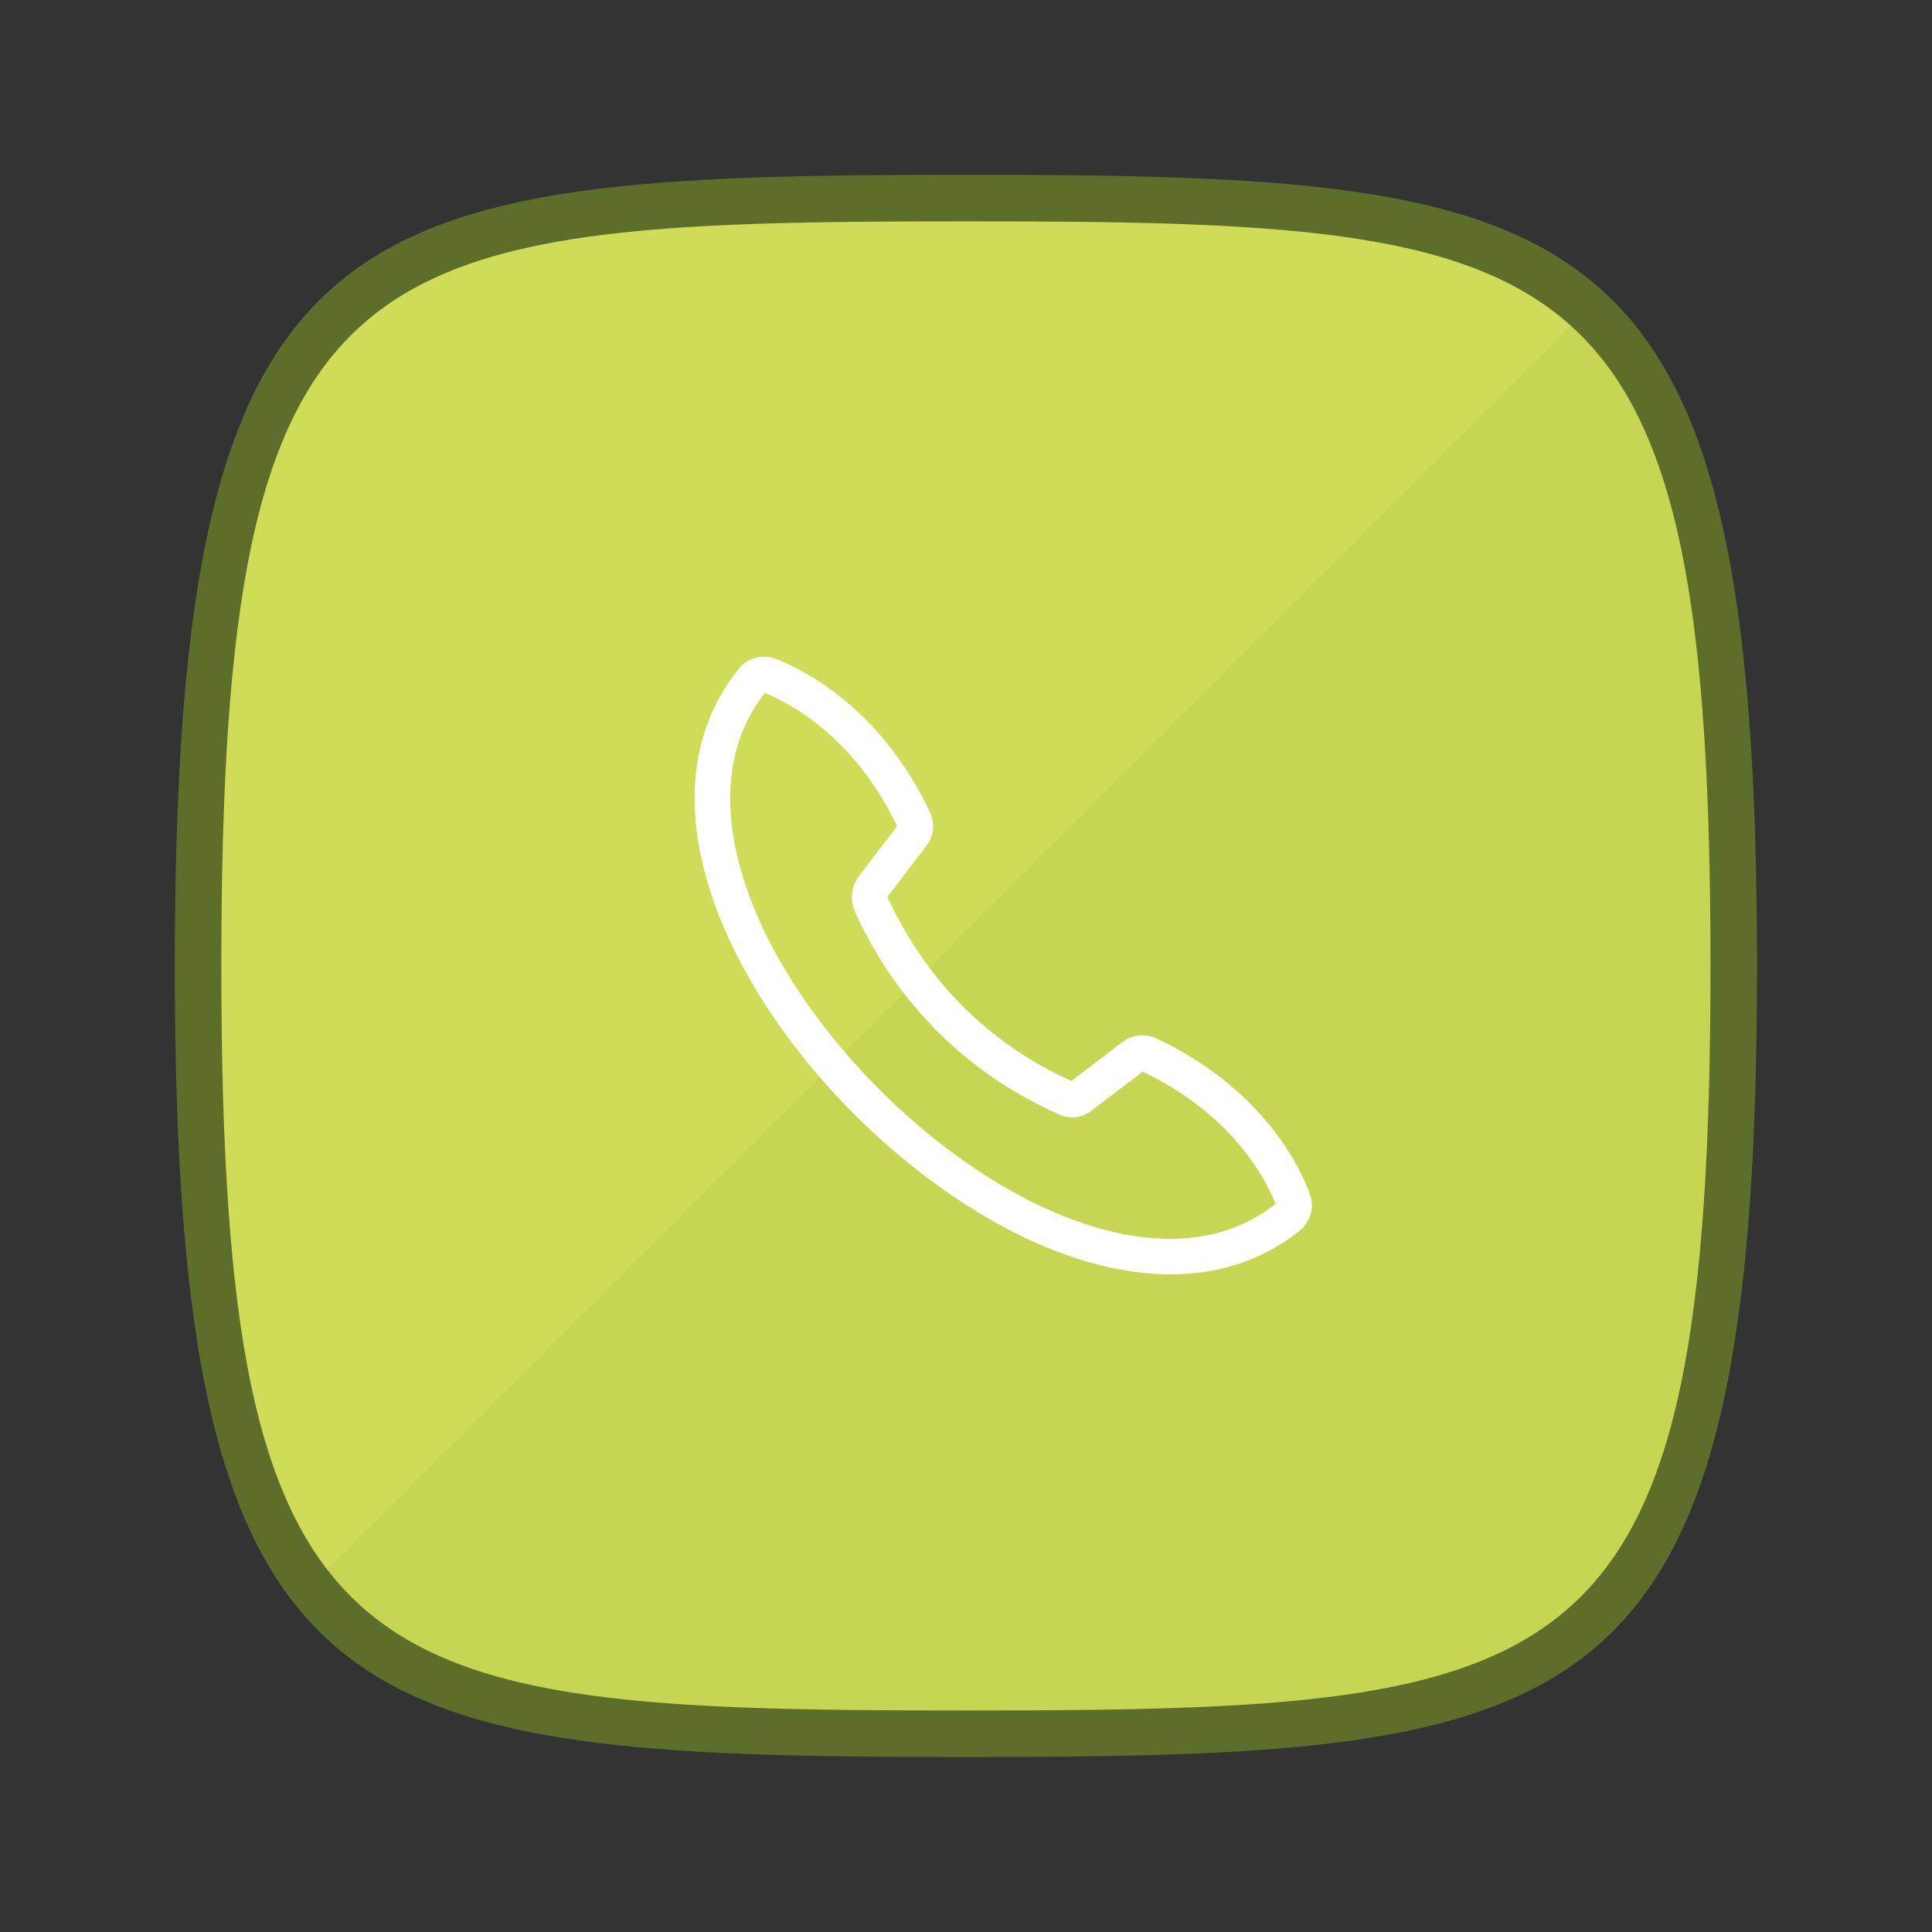<?xml version="1.0" encoding="UTF-8"?>
<svg id="a" xmlns="http://www.w3.org/2000/svg" xmlns:xlink="http://www.w3.org/1999/xlink" viewBox="0 0 113.39 113.39">
    <rect x="0" y="0" width="113.39" height="113.39" fill="#333333" stroke="none"/>
    <defs>
        <style>
            .j{fill:none;}.k{fill:#fff;}.l{fill:#9cac35;}.m{fill:#cedc57;}.n{fill:#5c6e2a;}.o{opacity:.15;}.p{clip-path:url(#c);}.q{clip-path:url(#b);}.r{clip-path:url(#f);}.s{clip-path:url(#e);}.t{clip-path:url(#d);}.u{clip-path:url(#i);}.v{clip-path:url(#h);}.w{clip-path:url(#g);}
        </style>
        <clipPath id="b">
            <rect class="j" x="-123.12" y="10.26" width="92.86" height="92.86"/>
        </clipPath>
        <clipPath id="c">
            <path class="j"
                  d="M-121.76,56.69c0,42.98,8.06,45.07,45.06,45.07s45.06-2.08,45.06-45.07S-39.69,11.63-76.69,11.63s-45.06,2.08-45.06,45.06"/>
        </clipPath>
        <clipPath id="d">
            <rect class="j" x="-123.36" y=".48" width="146.5" height="146.5"/>
        </clipPath>
        <clipPath id="e">
            <rect class="j" x="10.26" y="10.26" width="92.86" height="92.86"/>
        </clipPath>
        <clipPath id="f">
            <rect class="j" x="10.26" y="10.26" width="92.86" height="92.86"/>
        </clipPath>
        <clipPath id="g">
            <path class="j"
                  d="M11.63,56.69c0,42.98,8.06,45.07,45.07,45.07s45.06-2.08,45.06-45.07S93.7,11.63,56.69,11.63,11.63,13.71,11.63,56.69"/>
        </clipPath>
        <clipPath id="h">
            <rect class="j" x="2.27" y=".24" width="146.5" height="146.5"/>
        </clipPath>
        <clipPath id="i">
            <rect class="j" x="10.26" y="10.26" width="92.86" height="92.86"/>
        </clipPath>
    </defs>
    <g class="q">
        <g class="p">
            <g class="o">
                <g class="t">
                    <rect class="l" x="-108.93" y="46.21" width="121.89" height="59.29"
                          transform="translate(-67.69 -11.72) rotate(-45)"/>
                </g>
            </g>
        </g>
    </g>
    <g class="s">
        <g class="r">
            <path class="m"
                  d="M101.76,56.69c0-42.98-8.06-45.06-45.06-45.06S11.63,13.71,11.63,56.69s8.06,45.06,45.06,45.06,45.06-2.08,45.06-45.06"/>
        </g>
        <g class="w">
            <g class="o">
                <g class="v">
                    <rect class="l" x="16.7" y="45.97" width="121.89" height="59.29"
                          transform="translate(-30.72 77.04) rotate(-45)"/>
                </g>
            </g>
        </g>
        <g class="u">
            <path class="n"
                  d="M56.69,103.12c-36.8,0-46.43-1.84-46.43-46.43S19.89,10.26,56.69,10.26s46.43,1.84,46.43,46.43-9.63,46.43-46.43,46.43Zm0-90.13c-36.07,0-43.7,1.47-43.7,43.7s7.63,43.7,43.7,43.7,43.7-1.47,43.7-43.7S92.76,12.99,56.69,12.99Z"/>
            <path class="k"
                  d="M74.87,70.68c-1.23-3.08-3.99-5.98-7.81-7.78l-2.99,2.28c-.57,.44-1.27,.53-1.93,.22-5.44-2.42-9.53-6.54-11.99-11.94-.26-.66-.18-1.41,.22-1.98l2.28-2.99c-1.8-3.82-4.69-6.54-7.76-7.82-2.98,3.78-2.45,9,.04,14.14,3.15,6.41,9.38,12.65,15.79,15.81,5.14,2.51,10.36,3.03,14.14,.04m1.98-.66c.35,.79,.09,1.71-.57,2.24-4.52,3.6-10.58,3.12-16.42,.26-6.85-3.38-13.43-9.93-16.8-16.83-2.85-5.84-3.34-11.9,.31-16.42,.53-.66,1.4-.88,2.19-.57,3.55,1.41,6.97,4.57,9.03,9,.31,.66,.22,1.4-.22,1.97l-2.28,2.99c2.24,4.87,5.93,8.61,10.8,10.8l2.99-2.28c.57-.44,1.32-.53,1.98-.22,3.91,1.8,7.42,5.01,9,9.05"/>
        </g>
    </g>
</svg>